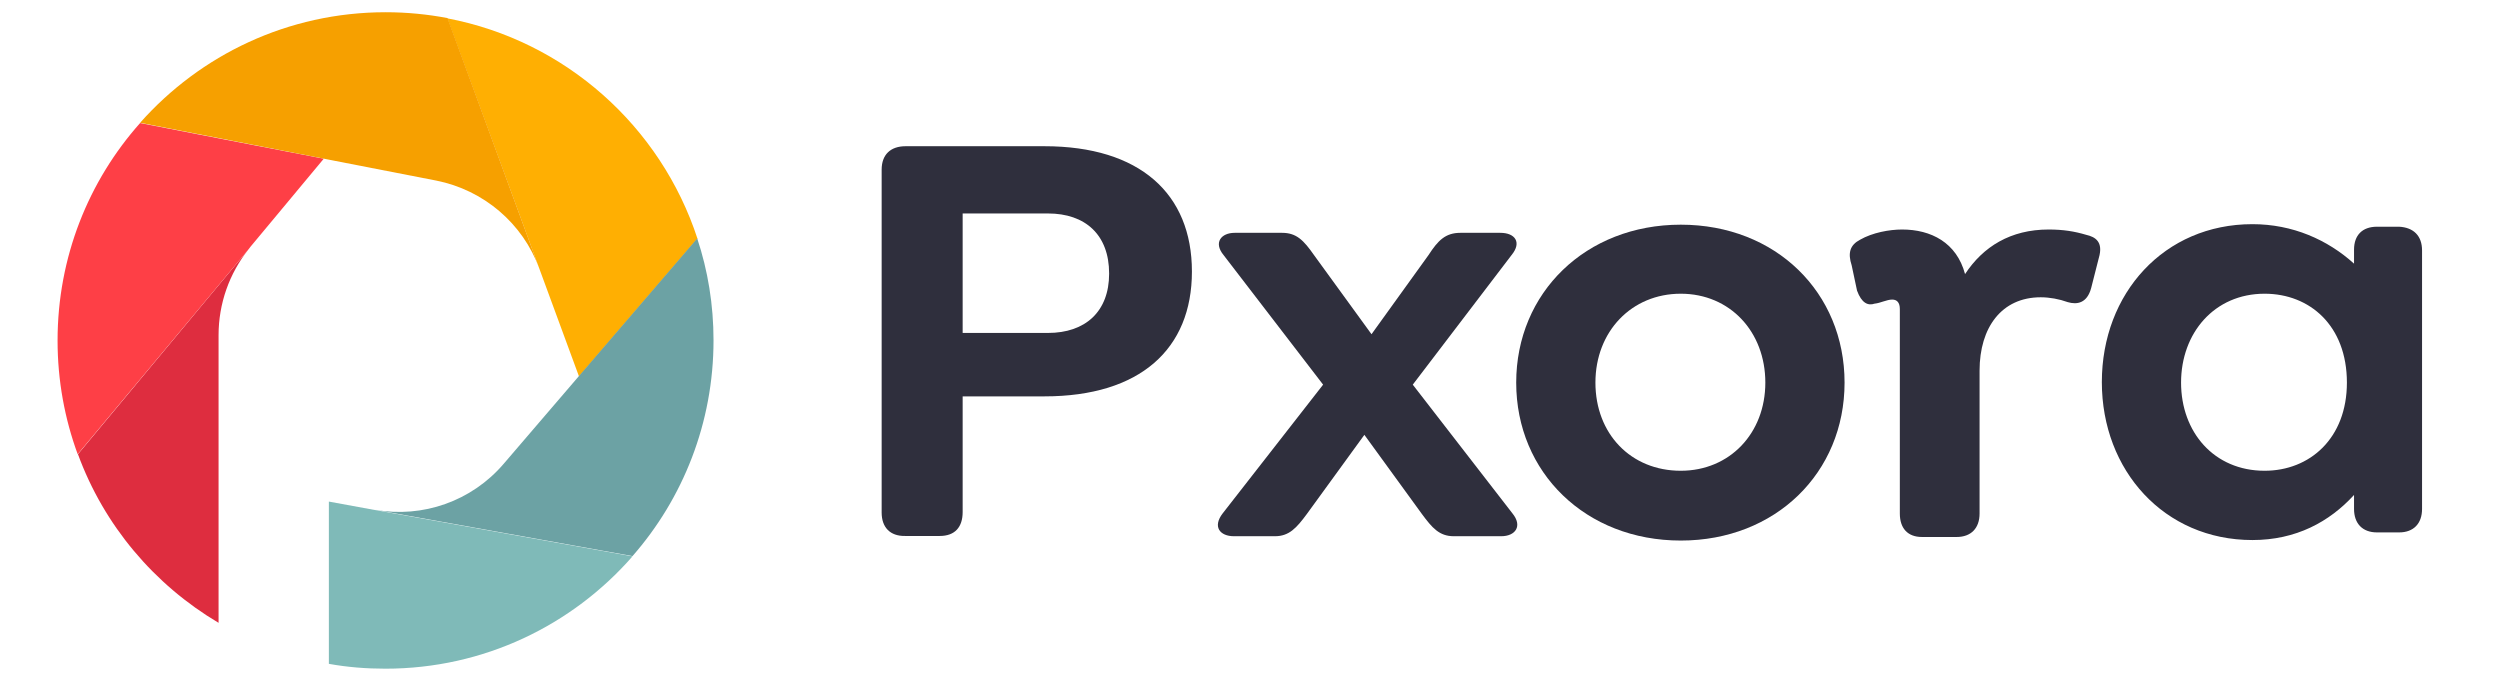 <?xml version="1.0" encoding="utf-8"?>
<!-- Generator: Adobe Illustrator 27.0.0, SVG Export Plug-In . SVG Version: 6.00 Build 0)  -->
<svg version="1.1" id="Layer_1" xmlns="http://www.w3.org/2000/svg" xmlns:xlink="http://www.w3.org/1999/xlink" x="0px" y="0px"
	 viewBox="0 0 981.4 267.6" style="enable-background:new 0 0 981.4 267.6;" xml:space="preserve">
<style type="text/css">
	.st0{fill:#2F2F3D;}
	.st1{fill:#DE2D3F;}
	.st2{fill:#FE3F46;}
	.st3{fill:#FFAF02;}
	.st4{fill:#F6A000;}
	.st5{fill:#6CA2A4;}
	.st6{fill:#7FBAB8;}
	.st7{fill:none;}
</style>
<g>
	<g>
		<g>
			<path class="st0" d="M346.1,201.2V66.6c0-5.9,3.5-9.2,9.4-9.2H410c37.4,0,57.9,18.6,57.9,49.2c0,30.4-20.3,49-57.9,49h-32.1V201
				c0,5.9-3,9.4-9,9.4h-13.6C349.4,210.5,346.1,207,346.1,201.2z M411.4,130.7c14.6,0,24-8.3,24-23.3c0-15.3-9.4-23.6-24-23.6h-33.5
				v46.9H411.4L411.4,130.7z"/>
			<path class="st0" d="M589.3,210.5h-18.6c-5.7,0-8.5-3.3-12.5-8.7l-22.6-31.1l-22.6,31.1c-4,5.4-6.9,8.7-12.5,8.7h-16.1
				c-5.5,0-8.5-3.7-4.4-9l39.4-50.5l-39.1-50.9c-4-4.9-0.9-8.7,4.4-8.7h18.6c5.7,0,8.5,3,12.5,8.7l22.6,31.1l22.4-31.1
				c3.7-5.7,6.6-8.7,12.5-8.7H589c5.7,0,8.5,3.7,4.4,8.7l-38.8,50.9l39.1,50.5C597.8,206.5,594.9,210.5,589.3,210.5z"/>
			<path class="st0" d="M595.2,150.2c0-35.3,27.3-62,64.6-62c37.3,0,64.3,26.6,64.3,62s-27.1,62-64.3,62
				C622.5,212.2,595.2,185.5,595.2,150.2z M693,150.2c0-20-13.9-34.9-33.2-34.9c-19.3,0-33.5,14.8-33.5,34.9s13.9,34.6,33.5,34.6
				C679,184.8,693,170.1,693,150.2z"/>
			<path class="st0" d="M823.9,101.3l-3,11.8c-1.6,5.9-5.5,6.6-9.2,5.5c-3.3-1.2-7.1-1.9-10.6-1.9c-15.3,0-24,11.8-24,28.8v56.1
				c0,5.7-3.3,9.2-9,9.2h-13.6c-5.7,0-8.7-3.5-8.7-9.2v-80.3c0-2.6-1.2-3.7-3-3.7c-2.1,0-4.7,1.4-6.9,1.6c-2.6,0.9-5.1-0.2-6.9-5.1
				l-2.1-9.9c-1.6-4.9-0.7-8,3.3-10.1c4.9-2.8,11.5-4,16.5-4c11.3,0,21.4,5.1,24.7,17.5c7.1-10.8,17.9-17.5,32.8-17.5
				c5.7,0,10.1,0.7,14.8,2.1C822.5,93,825.8,94.9,823.9,101.3z"/>
			<path class="st0" d="M950.8,98.3v101.5c0,5.7-3.3,9.2-9,9.2h-8.7c-5.7,0-9-3.5-9-9.2v-5.5c-9.7,10.6-22.8,17.7-39.9,17.7
				c-34.6,0-59.1-27.3-59.1-62c0-34.9,24.5-62,59.1-62c15.8,0,29.5,6.1,39.9,15.5v-5.5c0-5.7,3.3-9,9-9h8.7
				C947.5,89.3,950.8,92.6,950.8,98.3z M921.3,150.2c0-22.4-14.6-34.9-32.3-34.9c-19.8,0-32.8,15.5-32.8,34.9s12.9,34.6,32.8,34.6
				C906.7,184.8,921.3,172.1,921.3,150.2z"/>
		</g>
	</g>
	<g>
		<path class="st1" d="M97.7,97.7c-7.7,9.6-11.9,21.5-11.9,33.9v112.9c-25.3-15-45-38.3-55.2-66.2L97.7,97.7z"/>
		<path class="st2" d="M127.1,62.3L98.3,96.9c-0.2,0.3-0.4,0.5-0.6,0.8l-67.2,80.6l0,0c-5.1-13.9-7.9-28.9-7.9-44.6
			c0-32.8,12.2-62.7,32.4-85.4l30.8,6L127.1,62.3z"/>
		<path class="st3" d="M273.8,93.7l-46.5,54.1l-15.6-42.4L175.6,7.2C221.9,16,259.4,49.6,273.8,93.7z"/>
		<path class="st4" d="M211.7,105.4c-6.5-17.8-21.9-30.8-40.4-34.5l-42.1-8.2l-2-0.4l-41.4-8.1l-30.8-6c23.6-26.6,58-43.4,96.4-43.4
			c8.3,0,16.4,0.8,24.3,2.3L211.7,105.4z"/>
		<path class="st5" d="M280.1,133.6c0,32.4-12,62.1-31.8,84.7l-101.2-18.2c18.9,3.4,38.1-3.4,50.6-18l29.5-34.4l46.5-54.1
			C277.9,106.2,280.1,119.7,280.1,133.6z"/>
		<path class="st6" d="M248.3,218.4c-23.6,27-58.3,44.1-97,44.1c-7.6,0-15-0.6-22.2-1.9v-63.7l18,3.3L248.3,218.4z"/>
		<line class="st7" x1="127.1" y1="62.3" x2="85.8" y2="111.9"/>
	</g>
</g>
</svg>
